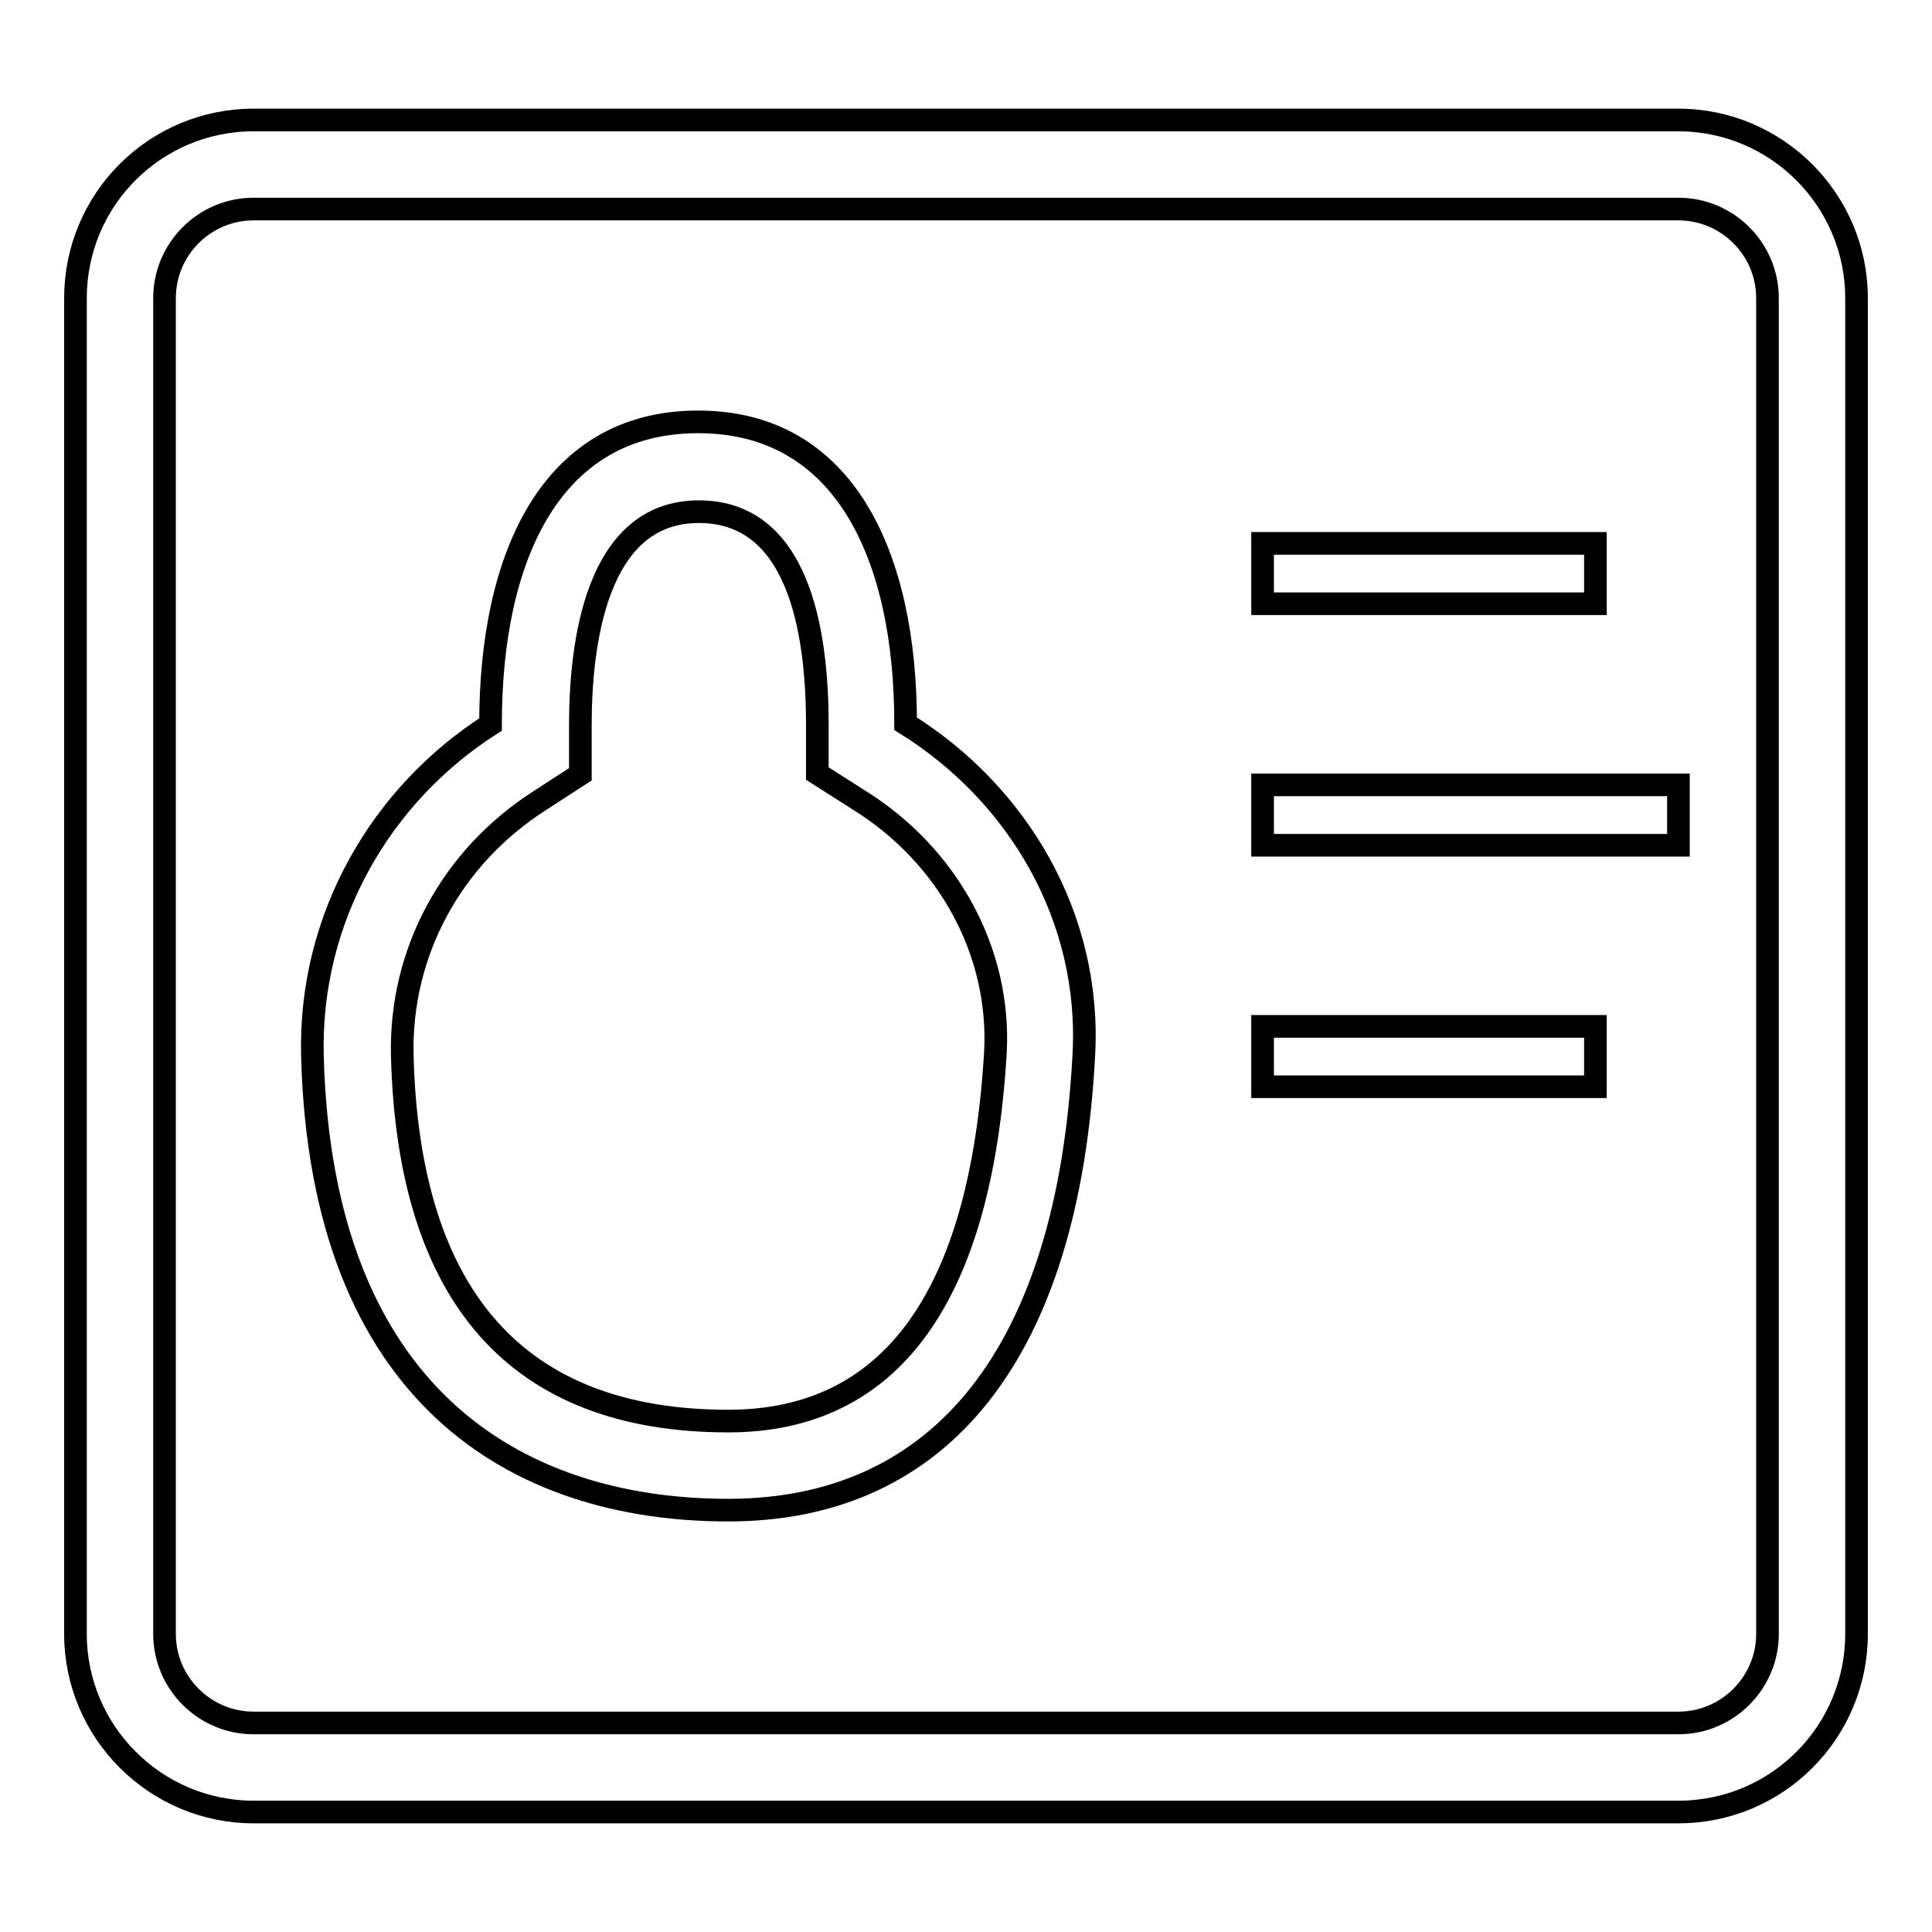 <?xml version="1.0" encoding="utf-8"?>
<!-- Svg Vector Icons : http://www.onlinewebfonts.com/icon -->
<!DOCTYPE svg PUBLIC "-//W3C//DTD SVG 1.1//EN" "http://www.w3.org/Graphics/SVG/1.1/DTD/svg11.dtd">
<svg version="1.1" xmlns="http://www.w3.org/2000/svg" xmlns:xlink="http://www.w3.org/1999/xlink" x="0px" y="0px" viewBox="0 0 256 256" enable-background="new 0 0 256 256" xml:space="preserve">
<g><g><path stroke-width="3" fill-opacity="0" stroke="#000000"  d="M222.4,228.3c6.5,0,11.8-5.3,11.8-11.8v-177c0-6.5-5.3-11.8-11.8-11.8H33.6c-6.5,0-11.8,5.3-11.8,11.8v177c0,6.5,5.3,11.8,11.8,11.8H222.4 M222.4,240.1H33.6c-13,0-23.6-10.6-23.6-23.6v-177c0-13,10.5-23.6,23.6-23.6h188.8c13,0,23.6,10.6,23.6,23.6v177C246,229.5,235.5,240.1,222.4,240.1L222.4,240.1L222.4,240.1z"/><path stroke-width="3" fill-opacity="0" stroke="#000000"  d="M96.5,188.3c21.6,0,33.5-16.5,35.4-48.9c0.7-13.2-6.2-26-18.1-33.4l-5.5-3.5v-6.5c0-12.9-2.7-28.2-15.7-28.2c-13.7,0-15.7,17.7-15.7,28.3v6.5l-5.4,3.5c-11.7,7.5-18.5,20.1-18.2,33.7C54.1,171.9,68.6,188.3,96.5,188.3 M96.5,200.1c-28.2,0-53.9-15.3-55.1-60.1c-0.5-18.5,9.2-34.8,23.6-44c0,0,0,0,0-0.1c0-22.1,8-40,27.5-40c19.5,0,27.5,17.9,27.5,40c14.8,9.2,24.7,25.6,23.6,44.1C141.5,179.1,124.8,200.1,96.5,200.1L96.5,200.1L96.5,200.1z M211.4,144h-44.1v-8h44.1V144L211.4,144L211.4,144z M222.4,112h-55.1v-8h55.1V112L222.4,112L222.4,112z M211.4,80h-44.1v-8h44.1V80L211.4,80L211.4,80z"/></g></g>
</svg>